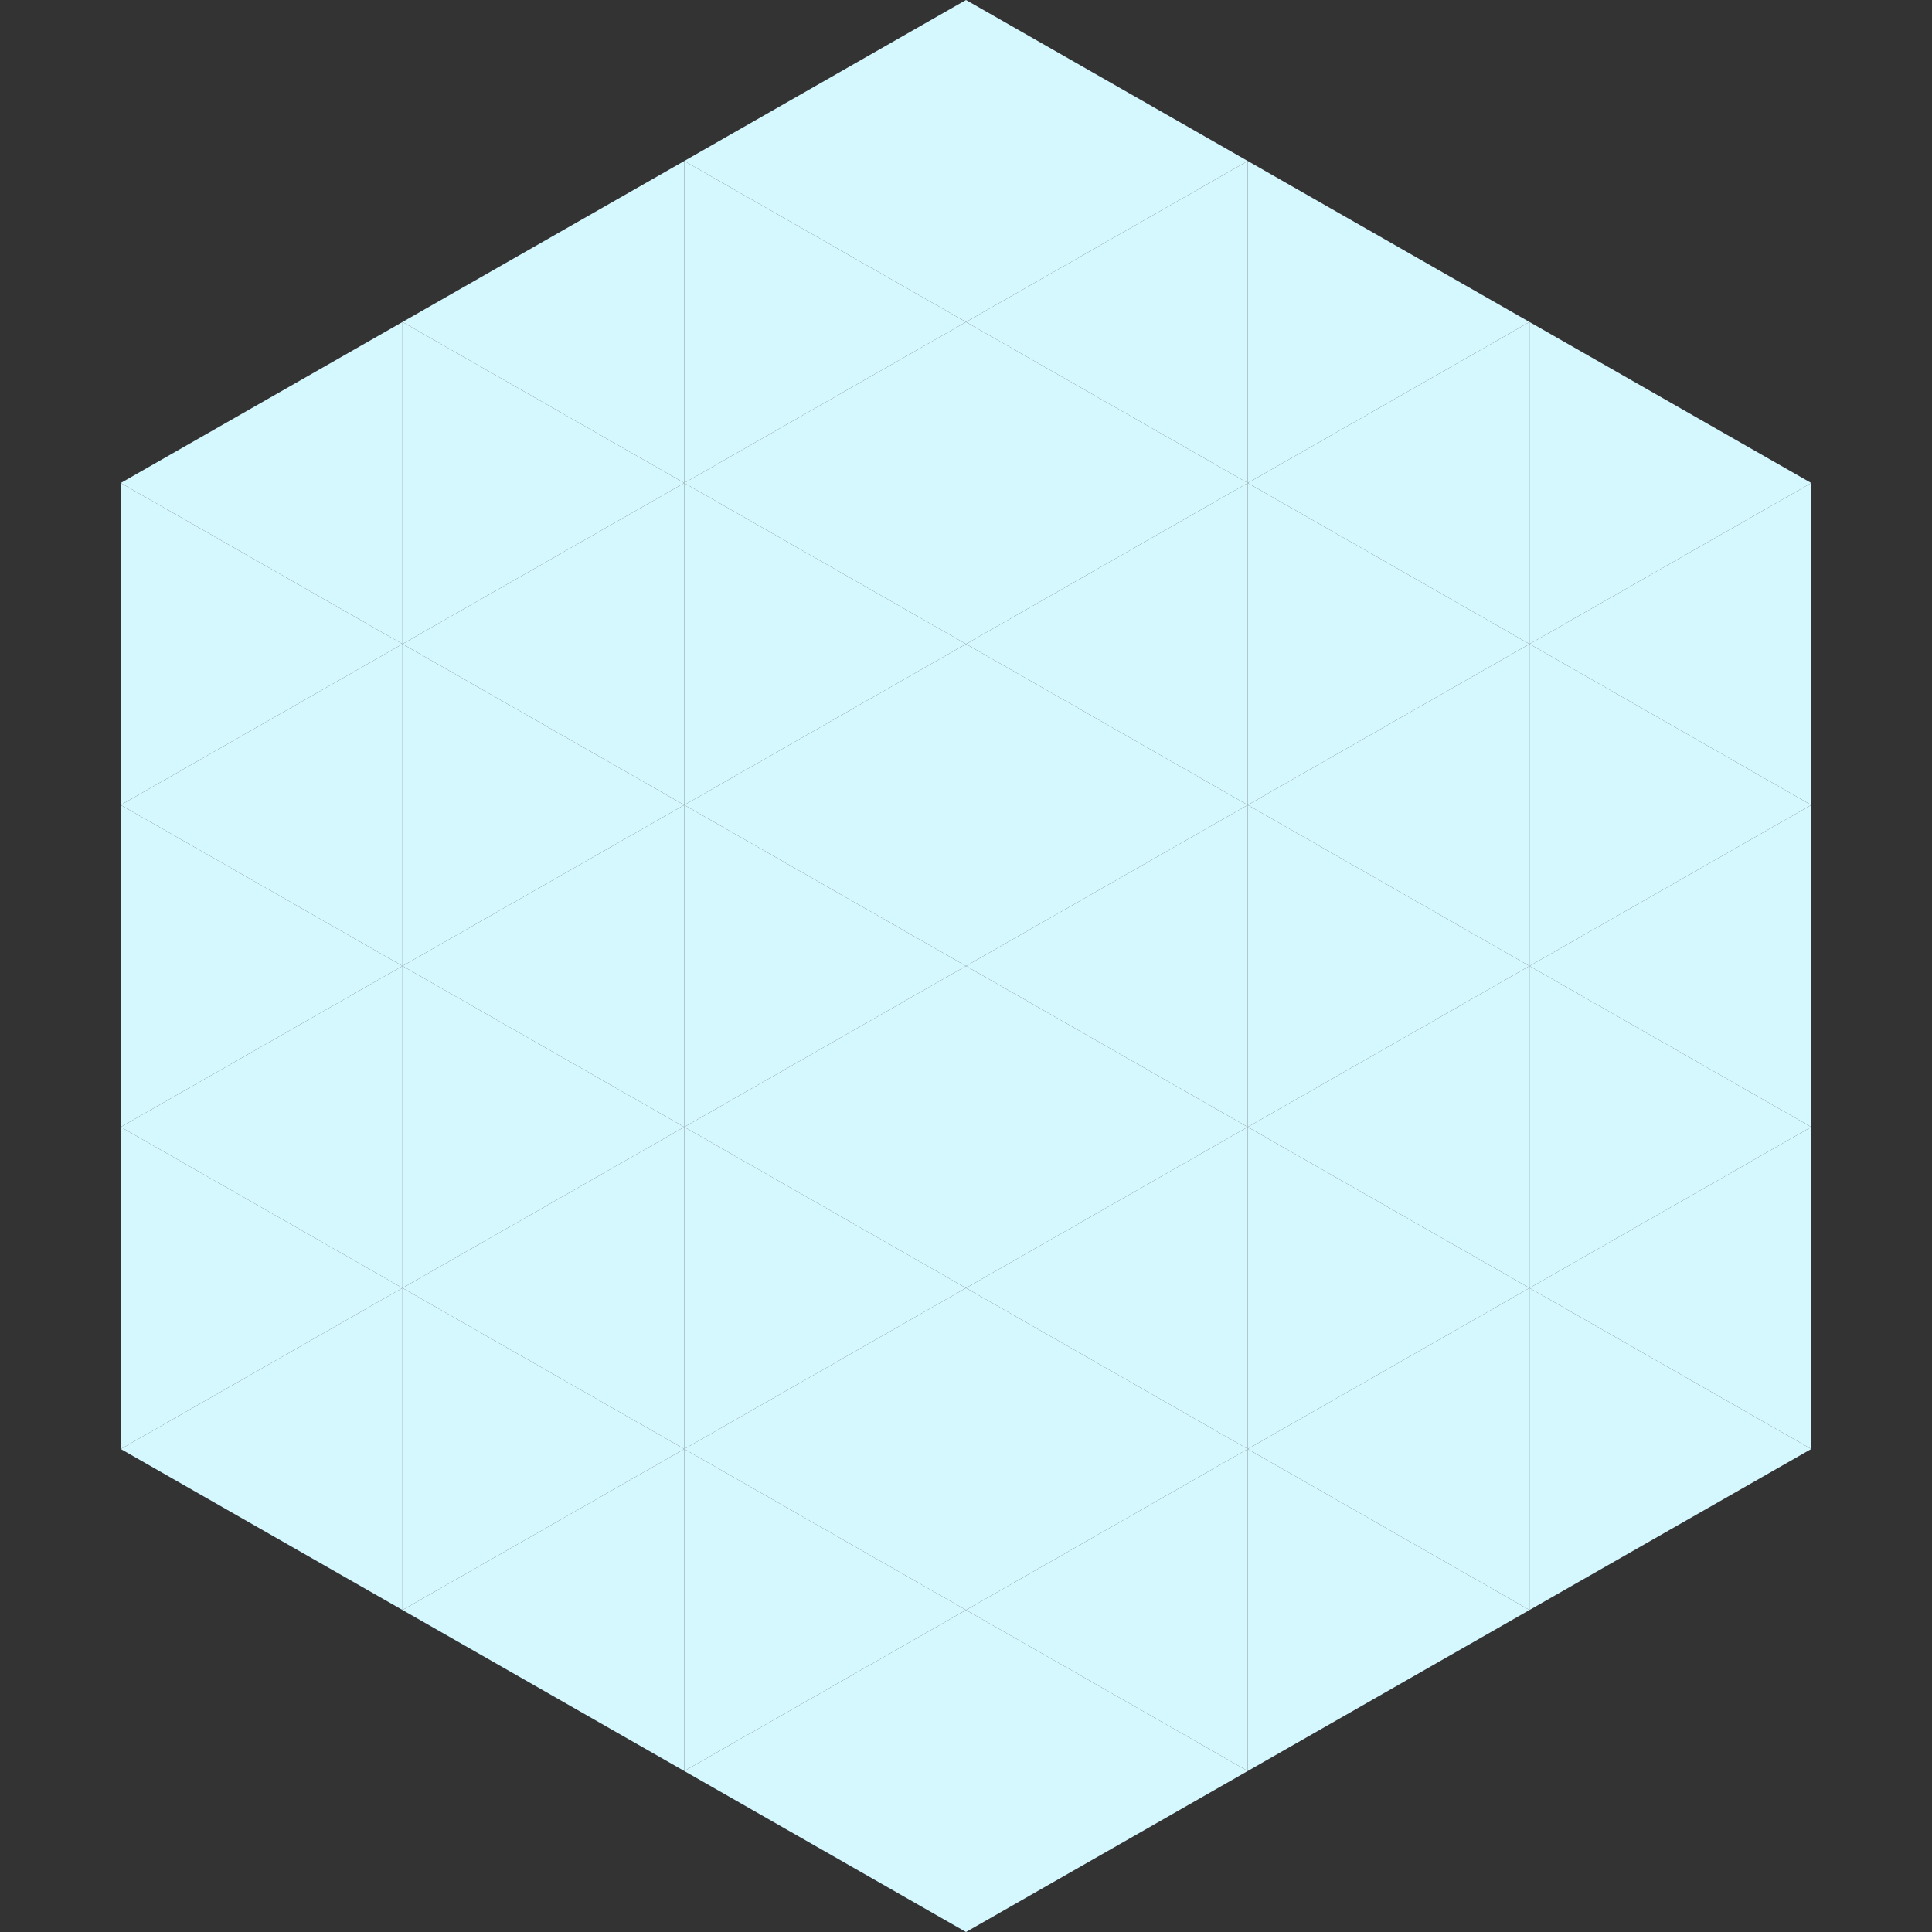 <?xml version="1.0"?>
<!-- Generated by SVGo -->
<svg width="240" height="240"
     xmlns="http://www.w3.org/2000/svg"
     xmlns:xlink="http://www.w3.org/1999/xlink">
<rect width="100%" height="100%" fill="#333333" stroke="none"/>
<polygon points="50,40 15,60 50,80" style="fill:rgb(213,247,254)" />
<polygon points="190,40 225,60 190,80" style="fill:rgb(213,247,254)" />
<polygon points="15,60 50,80 15,100" style="fill:rgb(213,247,254)" />
<polygon points="225,60 190,80 225,100" style="fill:rgb(213,247,254)" />
<polygon points="50,80 15,100 50,120" style="fill:rgb(213,247,254)" />
<polygon points="190,80 225,100 190,120" style="fill:rgb(213,247,254)" />
<polygon points="15,100 50,120 15,140" style="fill:rgb(213,247,254)" />
<polygon points="225,100 190,120 225,140" style="fill:rgb(213,247,254)" />
<polygon points="50,120 15,140 50,160" style="fill:rgb(213,247,254)" />
<polygon points="190,120 225,140 190,160" style="fill:rgb(213,247,254)" />
<polygon points="15,140 50,160 15,180" style="fill:rgb(213,247,254)" />
<polygon points="225,140 190,160 225,180" style="fill:rgb(213,247,254)" />
<polygon points="50,160 15,180 50,200" style="fill:rgb(213,247,254)" />
<polygon points="190,160 225,180 190,200" style="fill:rgb(213,247,254)" />
<polygon points="15,180 50,200 15,220" style="fill:rgb(255,255,255); fill-opacity:0" />
<polygon points="225,180 190,200 225,220" style="fill:rgb(255,255,255); fill-opacity:0" />
<polygon points="50,0 85,20 50,40" style="fill:rgb(255,255,255); fill-opacity:0" />
<polygon points="190,0 155,20 190,40" style="fill:rgb(255,255,255); fill-opacity:0" />
<polygon points="85,20 50,40 85,60" style="fill:rgb(213,247,254)" />
<polygon points="155,20 190,40 155,60" style="fill:rgb(213,247,254)" />
<polygon points="50,40 85,60 50,80" style="fill:rgb(213,247,254)" />
<polygon points="190,40 155,60 190,80" style="fill:rgb(213,247,254)" />
<polygon points="85,60 50,80 85,100" style="fill:rgb(213,247,254)" />
<polygon points="155,60 190,80 155,100" style="fill:rgb(213,247,254)" />
<polygon points="50,80 85,100 50,120" style="fill:rgb(213,247,254)" />
<polygon points="190,80 155,100 190,120" style="fill:rgb(213,247,254)" />
<polygon points="85,100 50,120 85,140" style="fill:rgb(213,247,254)" />
<polygon points="155,100 190,120 155,140" style="fill:rgb(213,247,254)" />
<polygon points="50,120 85,140 50,160" style="fill:rgb(213,247,254)" />
<polygon points="190,120 155,140 190,160" style="fill:rgb(213,247,254)" />
<polygon points="85,140 50,160 85,180" style="fill:rgb(213,247,254)" />
<polygon points="155,140 190,160 155,180" style="fill:rgb(213,247,254)" />
<polygon points="50,160 85,180 50,200" style="fill:rgb(213,247,254)" />
<polygon points="190,160 155,180 190,200" style="fill:rgb(213,247,254)" />
<polygon points="85,180 50,200 85,220" style="fill:rgb(213,247,254)" />
<polygon points="155,180 190,200 155,220" style="fill:rgb(213,247,254)" />
<polygon points="120,0 85,20 120,40" style="fill:rgb(213,247,254)" />
<polygon points="120,0 155,20 120,40" style="fill:rgb(213,247,254)" />
<polygon points="85,20 120,40 85,60" style="fill:rgb(213,247,254)" />
<polygon points="155,20 120,40 155,60" style="fill:rgb(213,247,254)" />
<polygon points="120,40 85,60 120,80" style="fill:rgb(213,247,254)" />
<polygon points="120,40 155,60 120,80" style="fill:rgb(213,247,254)" />
<polygon points="85,60 120,80 85,100" style="fill:rgb(213,247,254)" />
<polygon points="155,60 120,80 155,100" style="fill:rgb(213,247,254)" />
<polygon points="120,80 85,100 120,120" style="fill:rgb(213,247,254)" />
<polygon points="120,80 155,100 120,120" style="fill:rgb(213,247,254)" />
<polygon points="85,100 120,120 85,140" style="fill:rgb(213,247,254)" />
<polygon points="155,100 120,120 155,140" style="fill:rgb(213,247,254)" />
<polygon points="120,120 85,140 120,160" style="fill:rgb(213,247,254)" />
<polygon points="120,120 155,140 120,160" style="fill:rgb(213,247,254)" />
<polygon points="85,140 120,160 85,180" style="fill:rgb(213,247,254)" />
<polygon points="155,140 120,160 155,180" style="fill:rgb(213,247,254)" />
<polygon points="120,160 85,180 120,200" style="fill:rgb(213,247,254)" />
<polygon points="120,160 155,180 120,200" style="fill:rgb(213,247,254)" />
<polygon points="85,180 120,200 85,220" style="fill:rgb(213,247,254)" />
<polygon points="155,180 120,200 155,220" style="fill:rgb(213,247,254)" />
<polygon points="120,200 85,220 120,240" style="fill:rgb(213,247,254)" />
<polygon points="120,200 155,220 120,240" style="fill:rgb(213,247,254)" />
<polygon points="85,220 120,240 85,260" style="fill:rgb(255,255,255); fill-opacity:0" />
<polygon points="155,220 120,240 155,260" style="fill:rgb(255,255,255); fill-opacity:0" />
</svg>

